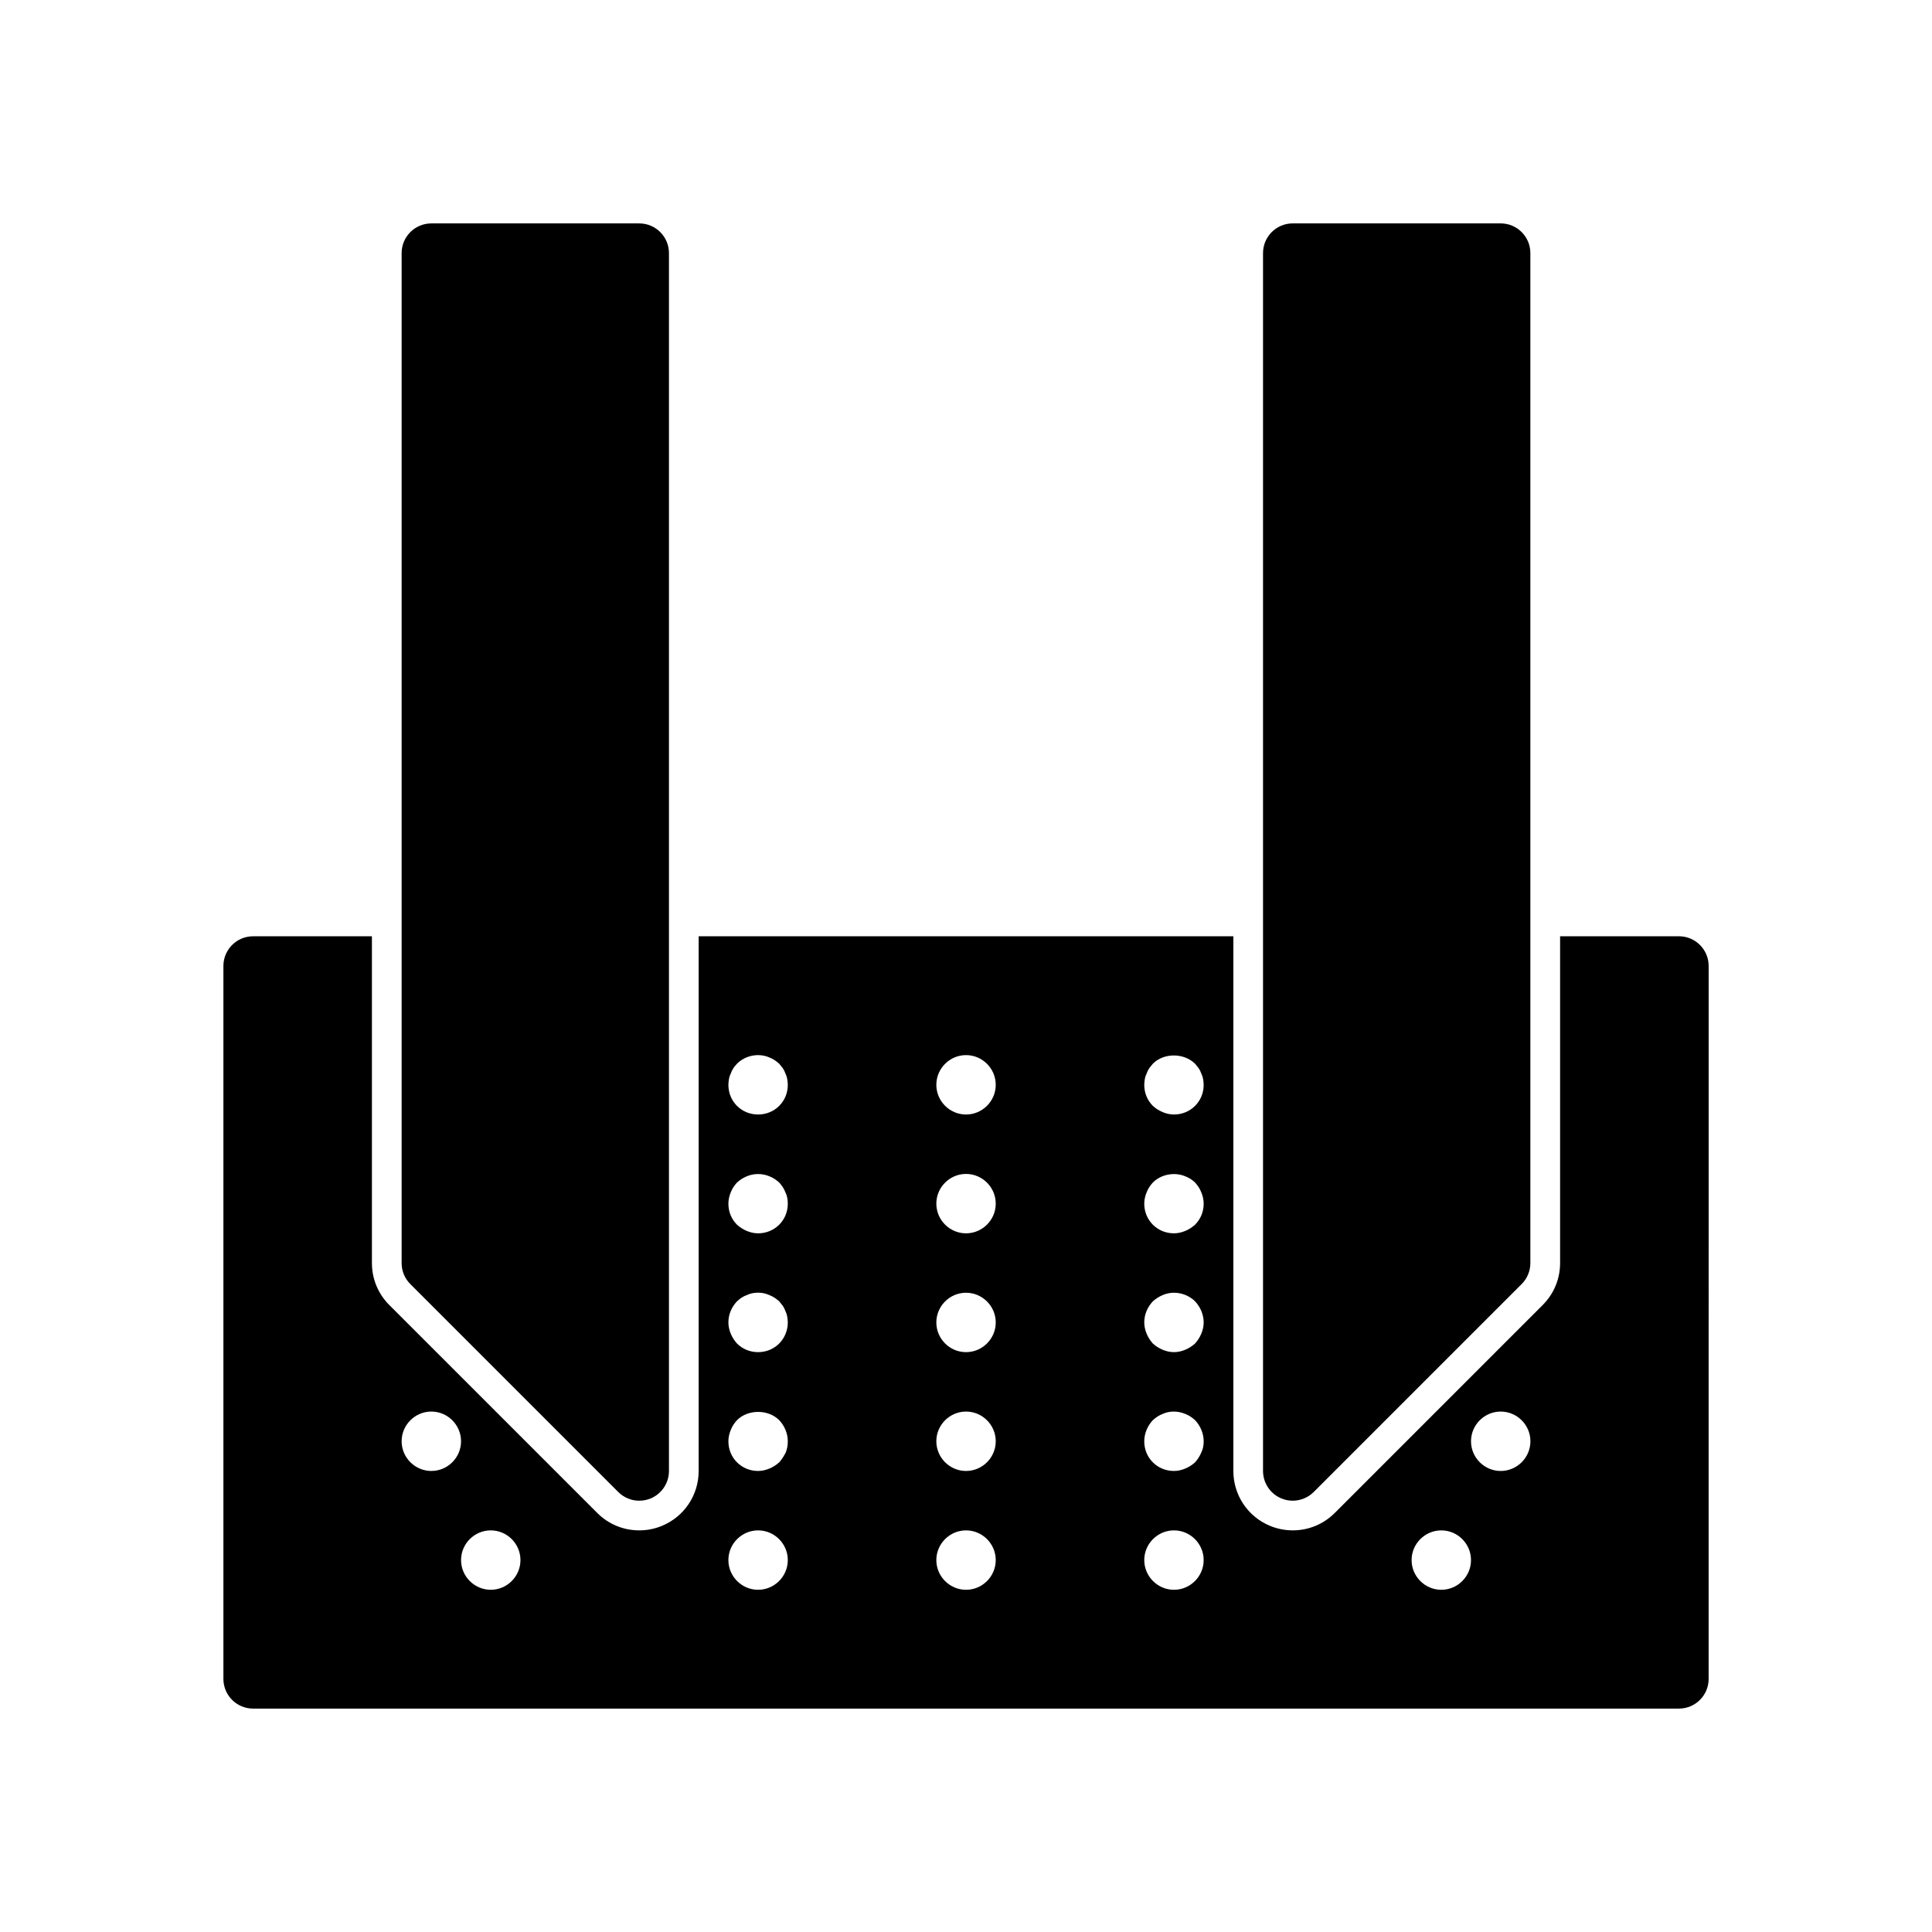 <?xml version="1.0" encoding="UTF-8"?>
<!-- Uploaded to: ICON Repo, www.iconrepo.com, Generator: ICON Repo Mixer Tools -->
<svg fill="#000000" width="800px" height="800px" version="1.1" viewBox="144 144 512 512" xmlns="http://www.w3.org/2000/svg">
 <g>
  <path d="m313.41 541.7c1.016 0 2.039-0.188 3.016-0.598 2.938-1.215 4.856-4.094 4.856-7.273v-322.75c0-4.352-3.527-7.871-7.871-7.871h-55.105c-4.344 0-7.871 3.519-7.871 7.871v267.65c0 2.094 0.828 4.094 2.305 5.566l55.105 55.105c1.504 1.5 3.519 2.305 5.566 2.305z"/>
  <path d="m483.57 541.1c0.977 0.41 2 0.598 3.016 0.598 2.047 0 4.062-0.805 5.566-2.305l55.105-55.105c1.48-1.473 2.305-3.473 2.305-5.566v-267.65c0-4.352-3.527-7.871-7.871-7.871h-55.105c-4.344 0-7.871 3.519-7.871 7.871v322.75c0 3.18 1.922 6.059 4.856 7.273z"/>
  <path d="m588.93 392.12h-31.488v86.594c0 4.203-1.637 8.156-4.613 11.133l-55.105 55.105c-2.973 2.973-6.926 4.609-11.129 4.609-2.094 0-4.125-0.41-6.047-1.203-5.879-2.434-9.695-8.141-9.695-14.539v-141.7h-141.7v141.7c0 6.398-3.816 12.105-9.723 14.547-1.895 0.789-3.926 1.199-6.019 1.199-4.203 0-8.156-1.637-11.133-4.613l-55.105-55.105c-2.973-2.973-4.609-6.926-4.609-11.129v-86.594h-31.488c-4.344 0-7.871 3.519-7.871 7.871v188.93c0 4.352 3.527 7.871 7.871 7.871h377.86c4.344 0 7.871-3.519 7.871-7.871l0.004-188.93c0-4.356-3.527-7.875-7.875-7.875zm-330.62 141.7c-4.328 0-7.871-3.543-7.871-7.871s3.543-7.871 7.871-7.871 7.871 3.543 7.871 7.871c0.004 4.328-3.539 7.871-7.871 7.871zm15.746 31.488c-4.328 0-7.871-3.543-7.871-7.871s3.543-7.871 7.871-7.871 7.871 3.543 7.871 7.871-3.543 7.871-7.871 7.871zm70.848 0c-4.328 0-7.871-3.543-7.871-7.871s3.543-7.871 7.871-7.871 7.871 3.543 7.871 7.871-3.543 7.871-7.871 7.871zm7.32-36.371c-0.473 0.945-1.023 1.801-1.73 2.598-0.789 0.707-1.652 1.258-2.598 1.652-0.945 0.395-1.969 0.633-2.992 0.633-2.125 0-4.094-0.797-5.59-2.281-1.496-1.5-2.281-3.465-2.281-5.594 0-1.023 0.234-2.047 0.629-2.992 0.395-1.023 0.945-1.812 1.652-2.598 2.914-2.914 8.266-2.914 11.18 0 1.418 1.488 2.281 3.543 2.281 5.59 0 1.023-0.156 2.047-0.551 2.992zm-1.73-28.891c-1.496 1.488-3.465 2.285-5.59 2.285s-4.094-0.797-5.59-2.281c-0.707-0.797-1.258-1.652-1.652-2.598-0.395-0.949-0.629-1.973-0.629-2.996 0-2.133 0.867-4.102 2.281-5.59 0.395-0.316 0.789-0.707 1.18-0.945 0.473-0.316 0.945-0.551 1.418-0.707 0.473-0.234 0.945-0.395 1.418-0.48 1.574-0.316 3.148-0.156 4.566 0.48 1.023 0.395 1.812 0.945 2.598 1.652 0.316 0.395 0.629 0.789 0.945 1.172 0.316 0.48 0.551 0.945 0.707 1.426 0.234 0.473 0.395 0.945 0.473 1.418 0.078 0.551 0.156 1.023 0.156 1.574 0 2.047-0.785 4.094-2.281 5.59zm0-31.488c-1.496 1.488-3.465 2.285-5.59 2.285-1.023 0-2.047-0.234-2.992-0.629-0.945-0.395-1.812-0.945-2.598-1.652-1.496-1.5-2.281-3.465-2.281-5.59 0-1.023 0.234-2.047 0.629-2.992 0.395-1.023 0.945-1.812 1.652-2.598 0.789-0.707 1.652-1.258 2.598-1.652 1.891-0.797 4.094-0.797 5.984 0 1.023 0.395 1.812 0.945 2.598 1.652 0.707 0.789 1.258 1.574 1.652 2.598 0.473 0.945 0.629 1.969 0.629 2.992 0 2.125-0.785 4.09-2.281 5.586zm0-31.488c-1.496 1.488-3.465 2.285-5.59 2.285s-4.094-0.797-5.59-2.281c-1.496-1.5-2.281-3.465-2.281-5.59 0-0.551 0.078-1.023 0.156-1.574 0.078-0.473 0.234-0.945 0.473-1.418 0.156-0.48 0.395-0.945 0.707-1.426 0.234-0.395 0.629-0.789 0.945-1.172 2.203-2.203 5.746-2.914 8.582-1.652 1.023 0.395 1.812 0.945 2.598 1.652 0.316 0.395 0.629 0.789 0.945 1.172 0.316 0.48 0.551 0.945 0.707 1.426 0.234 0.473 0.395 0.945 0.473 1.418 0.078 0.551 0.156 1.023 0.156 1.574 0 2.125-0.785 4.09-2.281 5.586zm49.516 128.24c-4.328 0-7.871-3.543-7.871-7.871s3.543-7.871 7.871-7.871 7.871 3.543 7.871 7.871-3.543 7.871-7.871 7.871zm0-31.488c-4.328 0-7.871-3.543-7.871-7.871s3.543-7.871 7.871-7.871 7.871 3.543 7.871 7.871-3.543 7.871-7.871 7.871zm0-31.488c-4.328 0-7.871-3.543-7.871-7.871s3.543-7.871 7.871-7.871 7.871 3.543 7.871 7.871-3.543 7.871-7.871 7.871zm0-31.488c-4.328 0-7.871-3.543-7.871-7.871 0-4.328 3.543-7.871 7.871-7.871s7.871 3.543 7.871 7.871c0 4.328-3.543 7.871-7.871 7.871zm0-31.488c-4.328 0-7.871-3.543-7.871-7.871s3.543-7.871 7.871-7.871 7.871 3.543 7.871 7.871-3.543 7.871-7.871 7.871zm55.102 125.95c-4.328 0-7.871-3.543-7.871-7.871s3.543-7.871 7.871-7.871c4.328 0 7.871 3.543 7.871 7.871 0.004 4.328-3.539 7.871-7.871 7.871zm7.242-36.371c-0.395 0.945-0.945 1.801-1.652 2.598-0.789 0.707-1.652 1.258-2.598 1.652-0.945 0.395-1.969 0.633-2.992 0.633-2.125 0-4.094-0.797-5.59-2.281-1.492-1.5-2.281-3.465-2.281-5.594 0-2.047 0.867-4.102 2.281-5.59 0.789-0.707 1.574-1.258 2.598-1.652 1.891-0.867 4.094-0.797 5.984 0 1.023 0.395 1.812 0.945 2.598 1.652 1.418 1.488 2.285 3.543 2.285 5.59 0 1.023-0.16 2.047-0.633 2.992zm0-31.488c-0.395 0.945-0.945 1.801-1.652 2.598-0.789 0.707-1.652 1.258-2.598 1.652s-1.969 0.633-2.992 0.633c-1.023 0-2.047-0.234-2.992-0.629s-1.812-0.945-2.598-1.652c-0.707-0.797-1.258-1.652-1.652-2.598-0.391-0.949-0.629-1.973-0.629-2.996 0-2.133 0.867-4.102 2.281-5.59 0.789-0.707 1.652-1.258 2.598-1.652 2.832-1.258 6.375-0.551 8.582 1.652 1.418 1.492 2.285 3.547 2.285 5.59 0 1.023-0.238 2.047-0.633 2.992zm-1.652-28.891c-0.789 0.707-1.652 1.258-2.598 1.652-0.945 0.395-1.969 0.633-2.992 0.633-2.125 0-4.094-0.797-5.59-2.281-1.492-1.5-2.281-3.465-2.281-5.59 0-1.023 0.234-2.047 0.629-2.992 0.395-1.023 0.945-1.812 1.652-2.598 2.203-2.203 5.746-2.832 8.582-1.652 1.023 0.395 1.891 0.945 2.598 1.652 0.707 0.789 1.258 1.574 1.652 2.598 0.395 0.945 0.633 1.969 0.633 2.992 0 2.125-0.789 4.09-2.285 5.586zm0-31.488c-1.496 1.488-3.465 2.285-5.59 2.285-1.023 0-2.047-0.234-2.992-0.629s-1.812-0.945-2.598-1.652c-1.492-1.5-2.281-3.465-2.281-5.59 0-0.551 0.078-1.023 0.156-1.574 0.078-0.473 0.234-0.945 0.473-1.418 0.156-0.48 0.395-0.945 0.707-1.426 0.316-0.395 0.629-0.789 0.945-1.172 2.914-2.914 8.188-2.914 11.18 0 0.316 0.395 0.629 0.789 0.945 1.172 0.316 0.48 0.551 0.945 0.707 1.426 0.234 0.473 0.395 0.945 0.473 1.418 0.078 0.551 0.16 1.023 0.16 1.574 0 2.125-0.789 4.09-2.285 5.586zm65.258 128.24c-4.328 0-7.871-3.543-7.871-7.871s3.543-7.871 7.871-7.871 7.871 3.543 7.871 7.871c0.004 4.328-3.539 7.871-7.871 7.871zm15.746-31.488c-4.328 0-7.871-3.543-7.871-7.871s3.543-7.871 7.871-7.871c4.328 0 7.871 3.543 7.871 7.871s-3.543 7.871-7.871 7.871z"/>
 </g>
</svg>